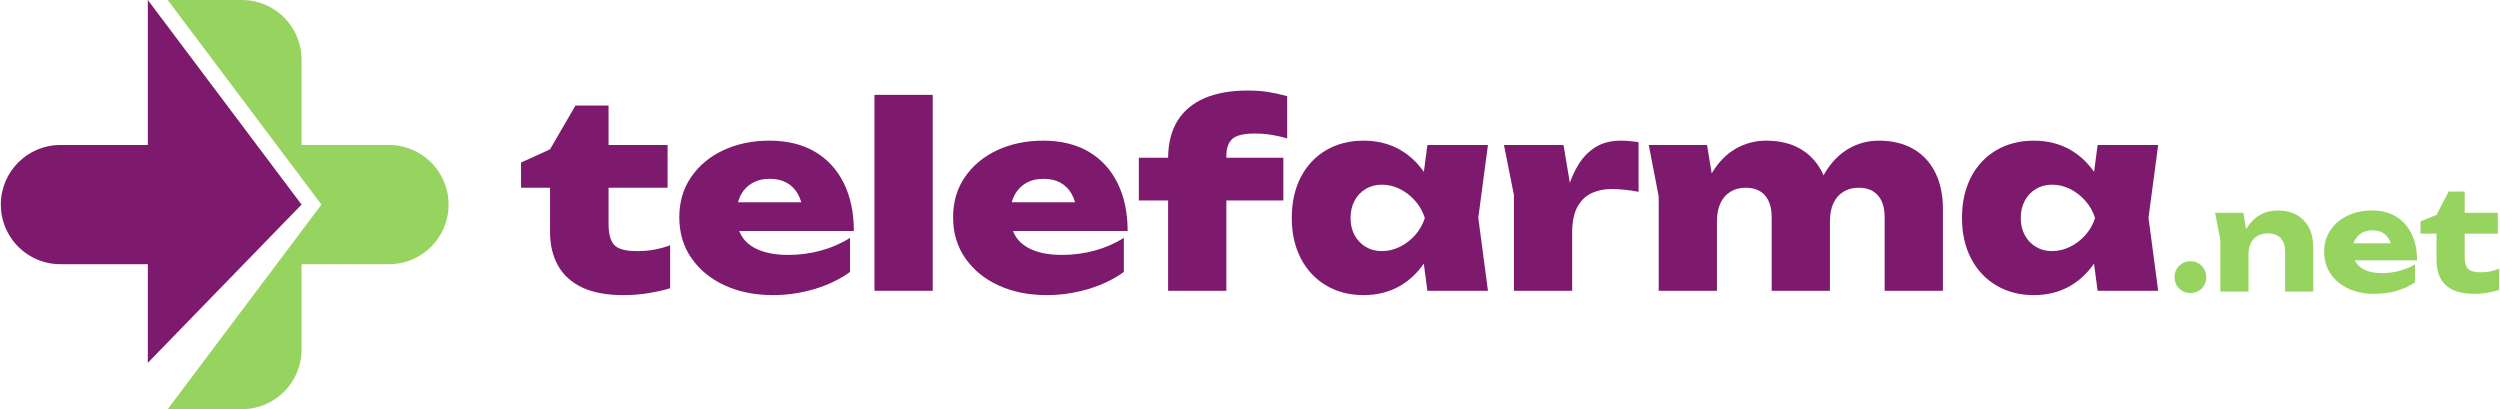 <?xml version="1.0" encoding="UTF-8"?>
<svg xmlns="http://www.w3.org/2000/svg" id="Capa_1" data-name="Capa 1" viewBox="0 0 611 100">
  <defs>
    <style>
      .cls-1 {
        fill: #7d1a6d;
      }

      .cls-2 {
        fill: #97d45f;
      }
    </style>
  </defs>
  <path class="cls-2" d="M95.062,35.431h-21.362V14.569c0-8.046-6.523-14.569-14.569-14.569h-18.144l37.572,50-37.572,50h18.144c8.046,0,14.569-6.523,14.569-14.569v-20.861h21.362c8.046,0,14.569-6.523,14.569-14.569h0c0-8.046-6.523-14.569-14.569-14.569Z"></path>
  <path class="cls-1" d="M73.7,50L36.128,0v35.431H14.766C6.72,35.431.197,41.954.197,50c0,3.297,1.096,6.339,2.943,8.78,2.66,3.516,6.877,5.789,11.626,5.789h21.362v24.106l37.572-38.675Z"></path>
  <g>
    <path class="cls-1" d="M155.634,61.368c-2.736,0-4.571-.498-5.503-1.493s-1.399-2.695-1.399-5.1v-8.893h14.428v-10.448h-14.428v-9.639h-8.085l-6.219,10.697-7.09,3.233v6.157h7.09v10.821c0,3.151.653,5.887,1.959,8.208,1.306,2.322,3.275,4.105,5.908,5.349,2.632,1.244,5.98,1.866,10.043,1.866,2.239,0,4.374-.177,6.405-.529,2.031-.352,3.71-.735,5.038-1.15v-10.51c-1.079.415-2.28.757-3.607,1.026-1.328.27-2.84.404-4.54.404Z"></path>
    <path class="cls-1" d="M206.224,44.763c-1.638-3.317-3.991-5.877-7.058-7.681-3.069-1.803-6.779-2.705-11.132-2.705-4.146,0-7.888.777-11.225,2.332-3.338,1.555-5.97,3.742-7.898,6.561-1.928,2.82-2.891,6.094-2.891,9.826,0,3.815.995,7.152,2.985,10.013,1.99,2.86,4.705,5.079,8.146,6.654,3.441,1.575,7.359,2.363,11.754,2.363,3.399,0,6.757-.488,10.075-1.462,3.317-.974,6.239-2.373,8.768-4.198v-8.333c-2.156,1.368-4.53,2.405-7.121,3.109-2.591.705-5.234,1.057-7.929,1.057-2.82,0-5.183-.383-7.089-1.151-1.908-.766-3.327-1.875-4.26-3.327-.274-.426-.503-.885-.696-1.368h28.028c0-4.478-.819-8.374-2.457-11.691ZM183.712,44.825c1.222-.746,2.705-1.119,4.446-1.119,1.575,0,2.933.311,4.073.933,1.14.622,2.053,1.524,2.737,2.705.354.613.642,1.31.868,2.084h-15.471c.147-.518.32-1.021.549-1.493.642-1.326,1.575-2.363,2.799-3.109Z"></path>
    <rect class="cls-1" x="213.718" y="23.184" width="14.241" height="47.885"></rect>
    <path class="cls-1" d="M273.138,44.763c-1.638-3.317-3.991-5.877-7.058-7.681-3.069-1.803-6.779-2.705-11.132-2.705-4.146,0-7.888.777-11.225,2.332-3.338,1.555-5.97,3.742-7.898,6.561-1.928,2.82-2.891,6.094-2.891,9.826,0,3.815.995,7.152,2.985,10.013,1.99,2.86,4.705,5.079,8.146,6.654,3.441,1.575,7.359,2.363,11.754,2.363,3.399,0,6.757-.488,10.075-1.462,3.317-.974,6.239-2.373,8.768-4.198v-8.333c-2.156,1.368-4.53,2.405-7.121,3.109-2.591.705-5.234,1.057-7.929,1.057-2.82,0-5.183-.383-7.089-1.151-1.908-.766-3.327-1.875-4.26-3.327-.274-.426-.503-.885-.696-1.368h28.028c0-4.478-.819-8.374-2.457-11.691ZM250.627,44.825c1.222-.746,2.705-1.119,4.446-1.119,1.575,0,2.933.311,4.073.933,1.14.622,2.053,1.524,2.737,2.705.354.613.642,1.31.868,2.084h-15.471c.147-.518.32-1.021.549-1.493.642-1.326,1.575-2.363,2.799-3.109Z"></path>
    <path class="cls-1" d="M304.948,22.126c-4.188,0-7.732.633-10.634,1.897-2.902,1.266-5.1,3.131-6.592,5.597-1.467,2.424-2.208,5.401-2.234,8.924h-7.157v10.448h7.152v22.077h14.241v-22.077h13.93v-10.448h-13.93v-.435c0-1.866.476-3.244,1.43-4.136.954-.891,2.777-1.337,5.473-1.337,1.451,0,2.819.104,4.105.311,1.284.208,2.57.497,3.855.87v-10.323c-1.7-.456-3.286-.798-4.757-1.026-1.472-.227-3.1-.342-4.882-.342Z"></path>
    <path class="cls-1" d="M348.853,35.435l-.862,6.576c-1.564-2.247-3.461-4.028-5.699-5.332-2.633-1.533-5.649-2.301-9.048-2.301-3.442,0-6.489.777-9.142,2.332-2.654,1.555-4.716,3.753-6.188,6.592-1.472,2.84-2.208,6.168-2.208,9.982,0,3.731.735,7.017,2.208,9.857,1.472,2.84,3.534,5.048,6.188,6.623,2.653,1.575,5.7,2.363,9.142,2.363,3.399,0,6.415-.777,9.048-2.332,2.24-1.323,4.131-3.116,5.681-5.369l.879,6.644h14.801l-2.363-17.848,2.363-17.786h-14.801ZM345.868,57.449c-1.079,1.203-2.322,2.157-3.731,2.861-1.41.705-2.882,1.057-4.415,1.057-1.493,0-2.82-.352-3.98-1.057-1.161-.704-2.063-1.658-2.705-2.861-.644-1.202-.964-2.59-.964-4.166,0-1.575.321-2.975.964-4.198.642-1.223,1.544-2.186,2.705-2.892,1.16-.704,2.488-1.057,3.98-1.057,1.533,0,3.005.353,4.415,1.057,1.409.706,2.653,1.67,3.731,2.892,1.077,1.223,1.866,2.622,2.363,4.198-.497,1.576-1.286,2.964-2.363,4.166Z"></path>
    <path class="cls-1" d="M396.178,34.378c-2.447,0-4.509.519-6.189,1.555-1.679,1.037-3.078,2.457-4.198,4.26-.841,1.356-1.548,2.853-2.12,4.49l-1.548-9.247h-14.553l2.426,12.189v23.445h14.241v-14.179c0-2.737.446-4.882,1.337-6.437.892-1.555,2.062-2.653,3.514-3.296,1.45-.642,3.026-.964,4.726-.964.912,0,1.918.052,3.016.155,1.098.104,2.311.28,3.639.528v-12.127c-.788-.124-1.535-.217-2.24-.279-.705-.063-1.39-.094-2.051-.094Z"></path>
    <path class="cls-1" d="M467.663,36.43c-2.342-1.368-5.172-2.052-8.488-2.052-2.654,0-5.111.653-7.37,1.959-2.259,1.306-4.166,3.244-5.721,5.814-.141.232-.272.476-.404.719-.091-.21-.18-.421-.28-.625-1.223-2.508-2.996-4.447-5.318-5.815-2.322-1.368-5.142-2.052-8.457-2.052-2.654,0-5.121.653-7.401,1.959-2.28,1.306-4.198,3.244-5.752,5.814-.046.075-.086.157-.131.233l-1.143-6.949h-14.241l2.426,12.562v23.072h14.24v-17.04c0-1.699.281-3.15.84-4.353.559-1.202,1.368-2.135,2.424-2.799,1.058-.663,2.311-.995,3.763-.995,2.031,0,3.597.622,4.696,1.866,1.098,1.244,1.647,3.027,1.647,5.348v17.973h14.241v-17.04c0-1.699.281-3.15.839-4.353.56-1.202,1.369-2.135,2.426-2.799,1.058-.663,2.311-.995,3.763-.995,2.031,0,3.597.622,4.695,1.866s1.648,3.027,1.648,5.348v17.973h14.241v-20.025c0-3.358-.612-6.291-1.834-8.799-1.224-2.508-3.007-4.447-5.349-5.815Z"></path>
    <path class="cls-1" d="M527.457,35.435h-14.801l-.862,6.576c-1.564-2.247-3.461-4.028-5.699-5.332-2.633-1.533-5.649-2.301-9.049-2.301-3.441,0-6.488.777-9.141,2.332-2.654,1.555-4.716,3.753-6.189,6.592-1.472,2.84-2.207,6.168-2.207,9.982,0,3.731.735,7.017,2.207,9.857,1.472,2.84,3.535,5.048,6.189,6.623,2.653,1.575,5.7,2.363,9.141,2.363,3.4,0,6.416-.777,9.049-2.332,2.24-1.323,4.131-3.116,5.681-5.369l.879,6.644h14.801l-2.364-17.848,2.364-17.786ZM509.671,57.449c-1.079,1.203-2.322,2.157-3.731,2.861-1.41.705-2.882,1.057-4.415,1.057-1.493,0-2.82-.352-3.98-1.057-1.161-.704-2.064-1.658-2.705-2.861-.644-1.202-.964-2.59-.964-4.166,0-1.575.321-2.975.964-4.198.641-1.223,1.544-2.186,2.705-2.892,1.16-.704,2.488-1.057,3.98-1.057,1.533,0,3.005.353,4.415,1.057,1.409.706,2.653,1.67,3.731,2.892,1.077,1.223,1.866,2.622,2.363,4.198-.497,1.576-1.285,2.964-2.363,4.166Z"></path>
  </g>
  <g>
    <path class="cls-2" d="M537.323,64.376c-.585-.348-1.249-.523-1.991-.523-.72,0-1.378.174-1.973.523-.597.349-1.063.816-1.4,1.4-.337.585-.506,1.237-.506,1.957,0,.72.169,1.378.506,1.974.337.596.804,1.063,1.4,1.4.596.337,1.254.506,1.973.506.742,0,1.406-.169,1.991-.506.584-.337,1.046-.804,1.383-1.4.337-.596.506-1.254.506-1.974,0-.72-.169-1.371-.506-1.957-.337-.585-.799-1.051-1.383-1.4Z"></path>
    <path class="cls-2" d="M561.344,52.551c-1.305-.742-2.879-1.113-4.723-1.113-1.552,0-2.969.36-4.251,1.079-1.282.72-2.362,1.783-3.239,3.188-.066.106-.128.218-.191.328l-.653-4.023h-6.916l1.283,6.647v12.618h6.882v-9.278c0-1.012.191-1.889.574-2.631.382-.742.928-1.316,1.636-1.721.709-.405,1.536-.608,2.48-.608,1.371,0,2.423.383,3.154,1.147.731.765,1.097,1.867,1.097,3.306v9.784h6.883v-10.796c0-1.844-.344-3.441-1.029-4.791-.687-1.35-1.682-2.395-2.986-3.137Z"></path>
    <path class="cls-2" d="M589.396,57.173c-.888-1.822-2.148-3.233-3.779-4.234-1.631-1-3.604-1.501-5.921-1.501-2.226,0-4.223.427-5.989,1.282-1.766.855-3.154,2.041-4.166,3.559s-1.518,3.278-1.518,5.28c0,2.047.528,3.841,1.586,5.381,1.057,1.541,2.501,2.739,4.335,3.593,1.833.855,3.919,1.282,6.258,1.282,1.957,0,3.784-.242,5.482-.725,1.698-.484,3.21-1.175,4.538-2.075v-4.386c-1.147.675-2.424,1.198-3.829,1.569-1.407.371-2.818.557-4.235.557-1.552,0-2.862-.224-3.93-.675-1.068-.45-1.878-1.097-2.429-1.94-.109-.166-.204-.342-.291-.523h15.22c0-2.474-.445-4.622-1.333-6.444ZM577.267,56.903c.72-.405,1.586-.607,2.598-.607.923,0,1.715.18,2.378.54.663.36,1.198.883,1.603,1.569.189.32.34.677.461,1.063h-9.1c.097-.314.215-.616.373-.894.405-.709.967-1.265,1.687-1.67Z"></path>
    <path class="cls-2" d="M608.796,66.299c-.731.169-1.569.253-2.514.253-1.485,0-2.508-.281-3.07-.843-.563-.562-.843-1.54-.843-2.935v-5.668h8.097v-5.095h-8.097v-5.196h-3.914l-2.969,5.702-3.913,1.586v3.003h3.913v6.613c0,1.642.326,3.076.979,4.302.652,1.226,1.658,2.165,3.019,2.817,1.361.652,3.109.978,5.247.978,1.169,0,2.305-.101,3.407-.304,1.102-.203,1.991-.427,2.666-.675v-5.196c-.608.27-1.277.489-2.008.658Z"></path>
  </g>
</svg>
